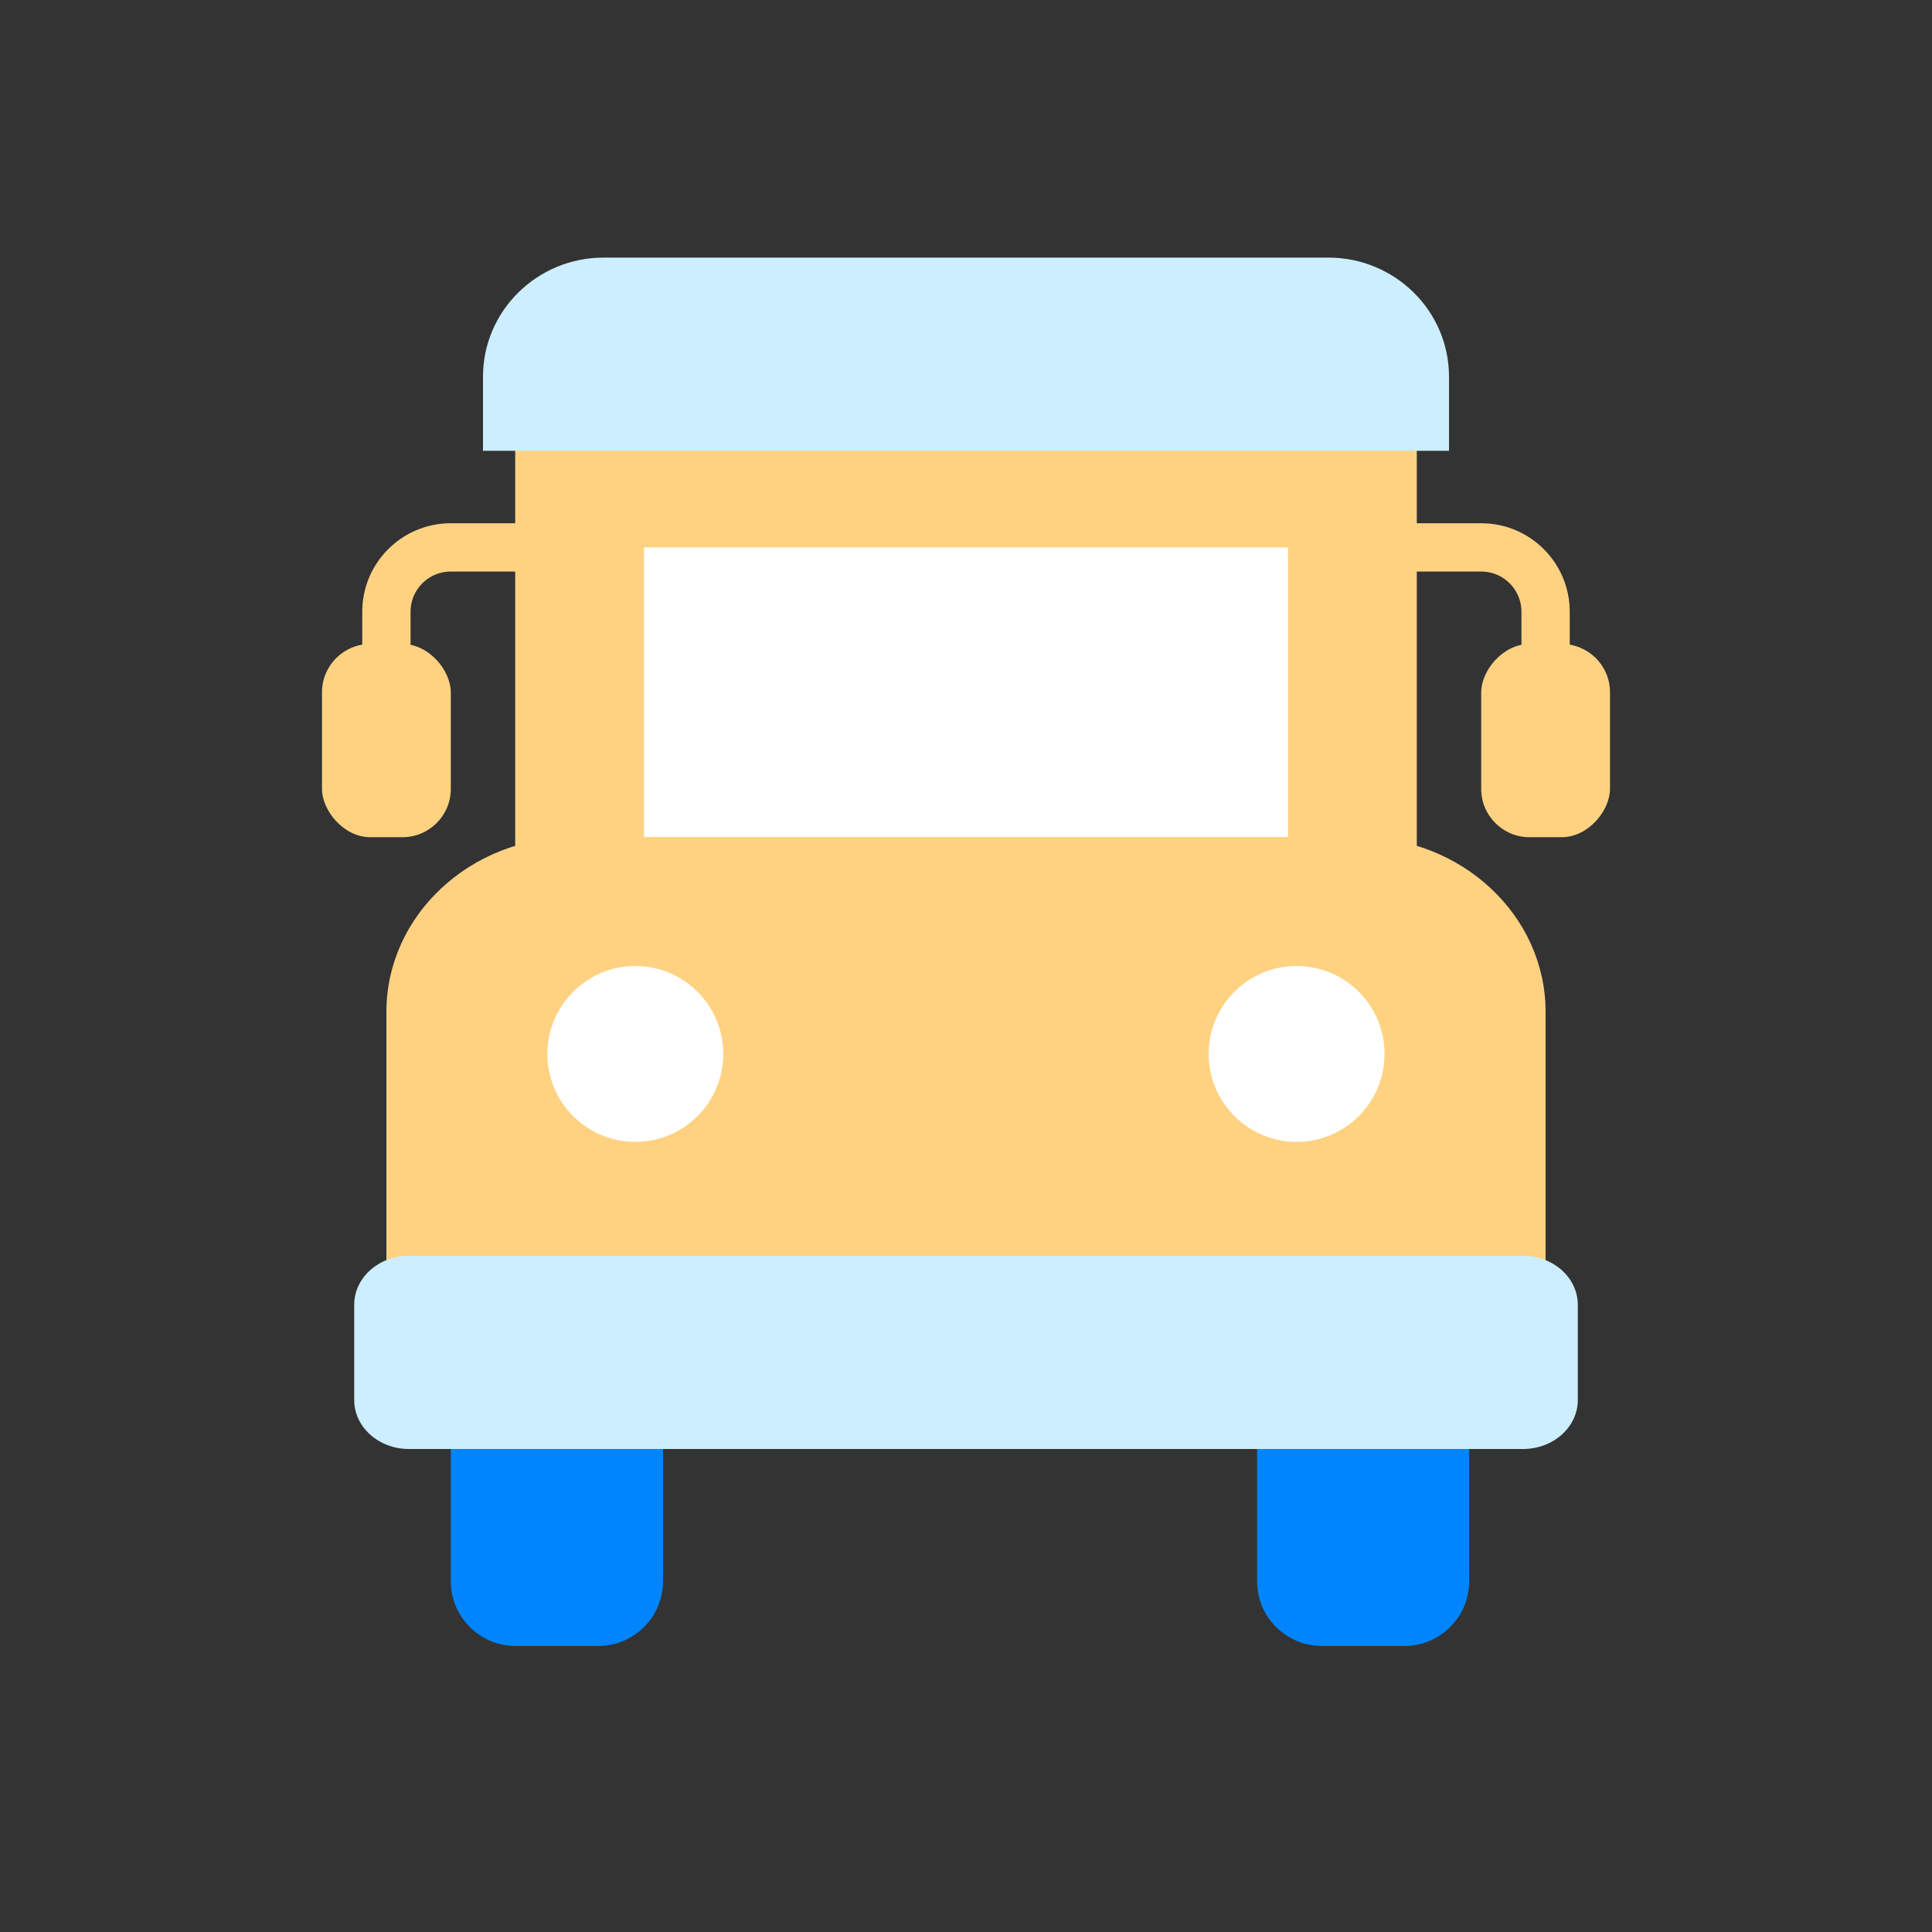 <svg width="60" height="60" viewBox="0 0 60 60" fill="none" xmlns="http://www.w3.org/2000/svg">
<rect x="0" y="0" width="60" height="60" fill="#333333" stroke="none"/>
<path d="M44 11H16V34H44V11Z" fill="#FFD281"/>
<path d="M40 26V17H20V26H40Z" fill="white"/>
<path d="M14.003 41H20.591V49.107C20.591 50.216 19.689 51.118 18.579 51.118H16.012C14.902 51.118 14 50.216 14 49.107V41H14.003Z" fill="#0085FF"/>
<path d="M43.618 51.118H41.051C39.941 51.118 39.039 50.216 39.039 49.107V41H45.627V49.107C45.627 50.216 44.725 51.118 43.616 51.118H43.618Z" fill="#0085FF"/>
<path d="M17.804 26H42.196C45.4 26 48 28.432 48 31.427V42H12V31.427C12 28.432 14.601 26 17.804 26Z" fill="#FFD281"/>
<path d="M19.731 35.462C21.24 35.462 22.462 34.24 22.462 32.731C22.462 31.223 21.24 30 19.731 30C18.223 30 17 31.223 17 32.731C17 34.24 18.223 35.462 19.731 35.462Z" fill="white"/>
<path d="M40.268 35.462C41.776 35.462 42.999 34.24 42.999 32.731C42.999 31.223 41.776 30 40.268 30C38.759 30 37.536 31.223 37.536 32.731C37.536 34.24 38.759 35.462 40.268 35.462Z" fill="white"/>
<path d="M47.3 39H12.7C11.761 39 11 39.681 11 40.521V43.479C11 44.319 11.761 45 12.7 45H47.3C48.239 45 49 44.319 49 43.479V40.521C49 39.681 48.239 39 47.3 39Z" fill="#CCEEFE"/>
<path d="M18.746 8H41.254C43.321 8 45 9.657 45 11.698V14H15V11.698C15 9.657 16.679 8 18.746 8Z" fill="#CCEEFE"/>
<rect width="4" height="6" rx="1.5" transform="matrix(-1 0 0 1 50 20)" fill="#FFD281"/>
<path d="M48 21.5V19C48 17.895 47.105 17 46 17H43" stroke="#FFD281" stroke-width="1.5"/>
<rect x="10" y="20" width="4" height="6" rx="1.5" fill="#FFD281"/>
<path d="M12 21.5V19C12 17.895 12.895 17 14 17H17" stroke="#FFD281" stroke-width="1.5"/>
</svg>
